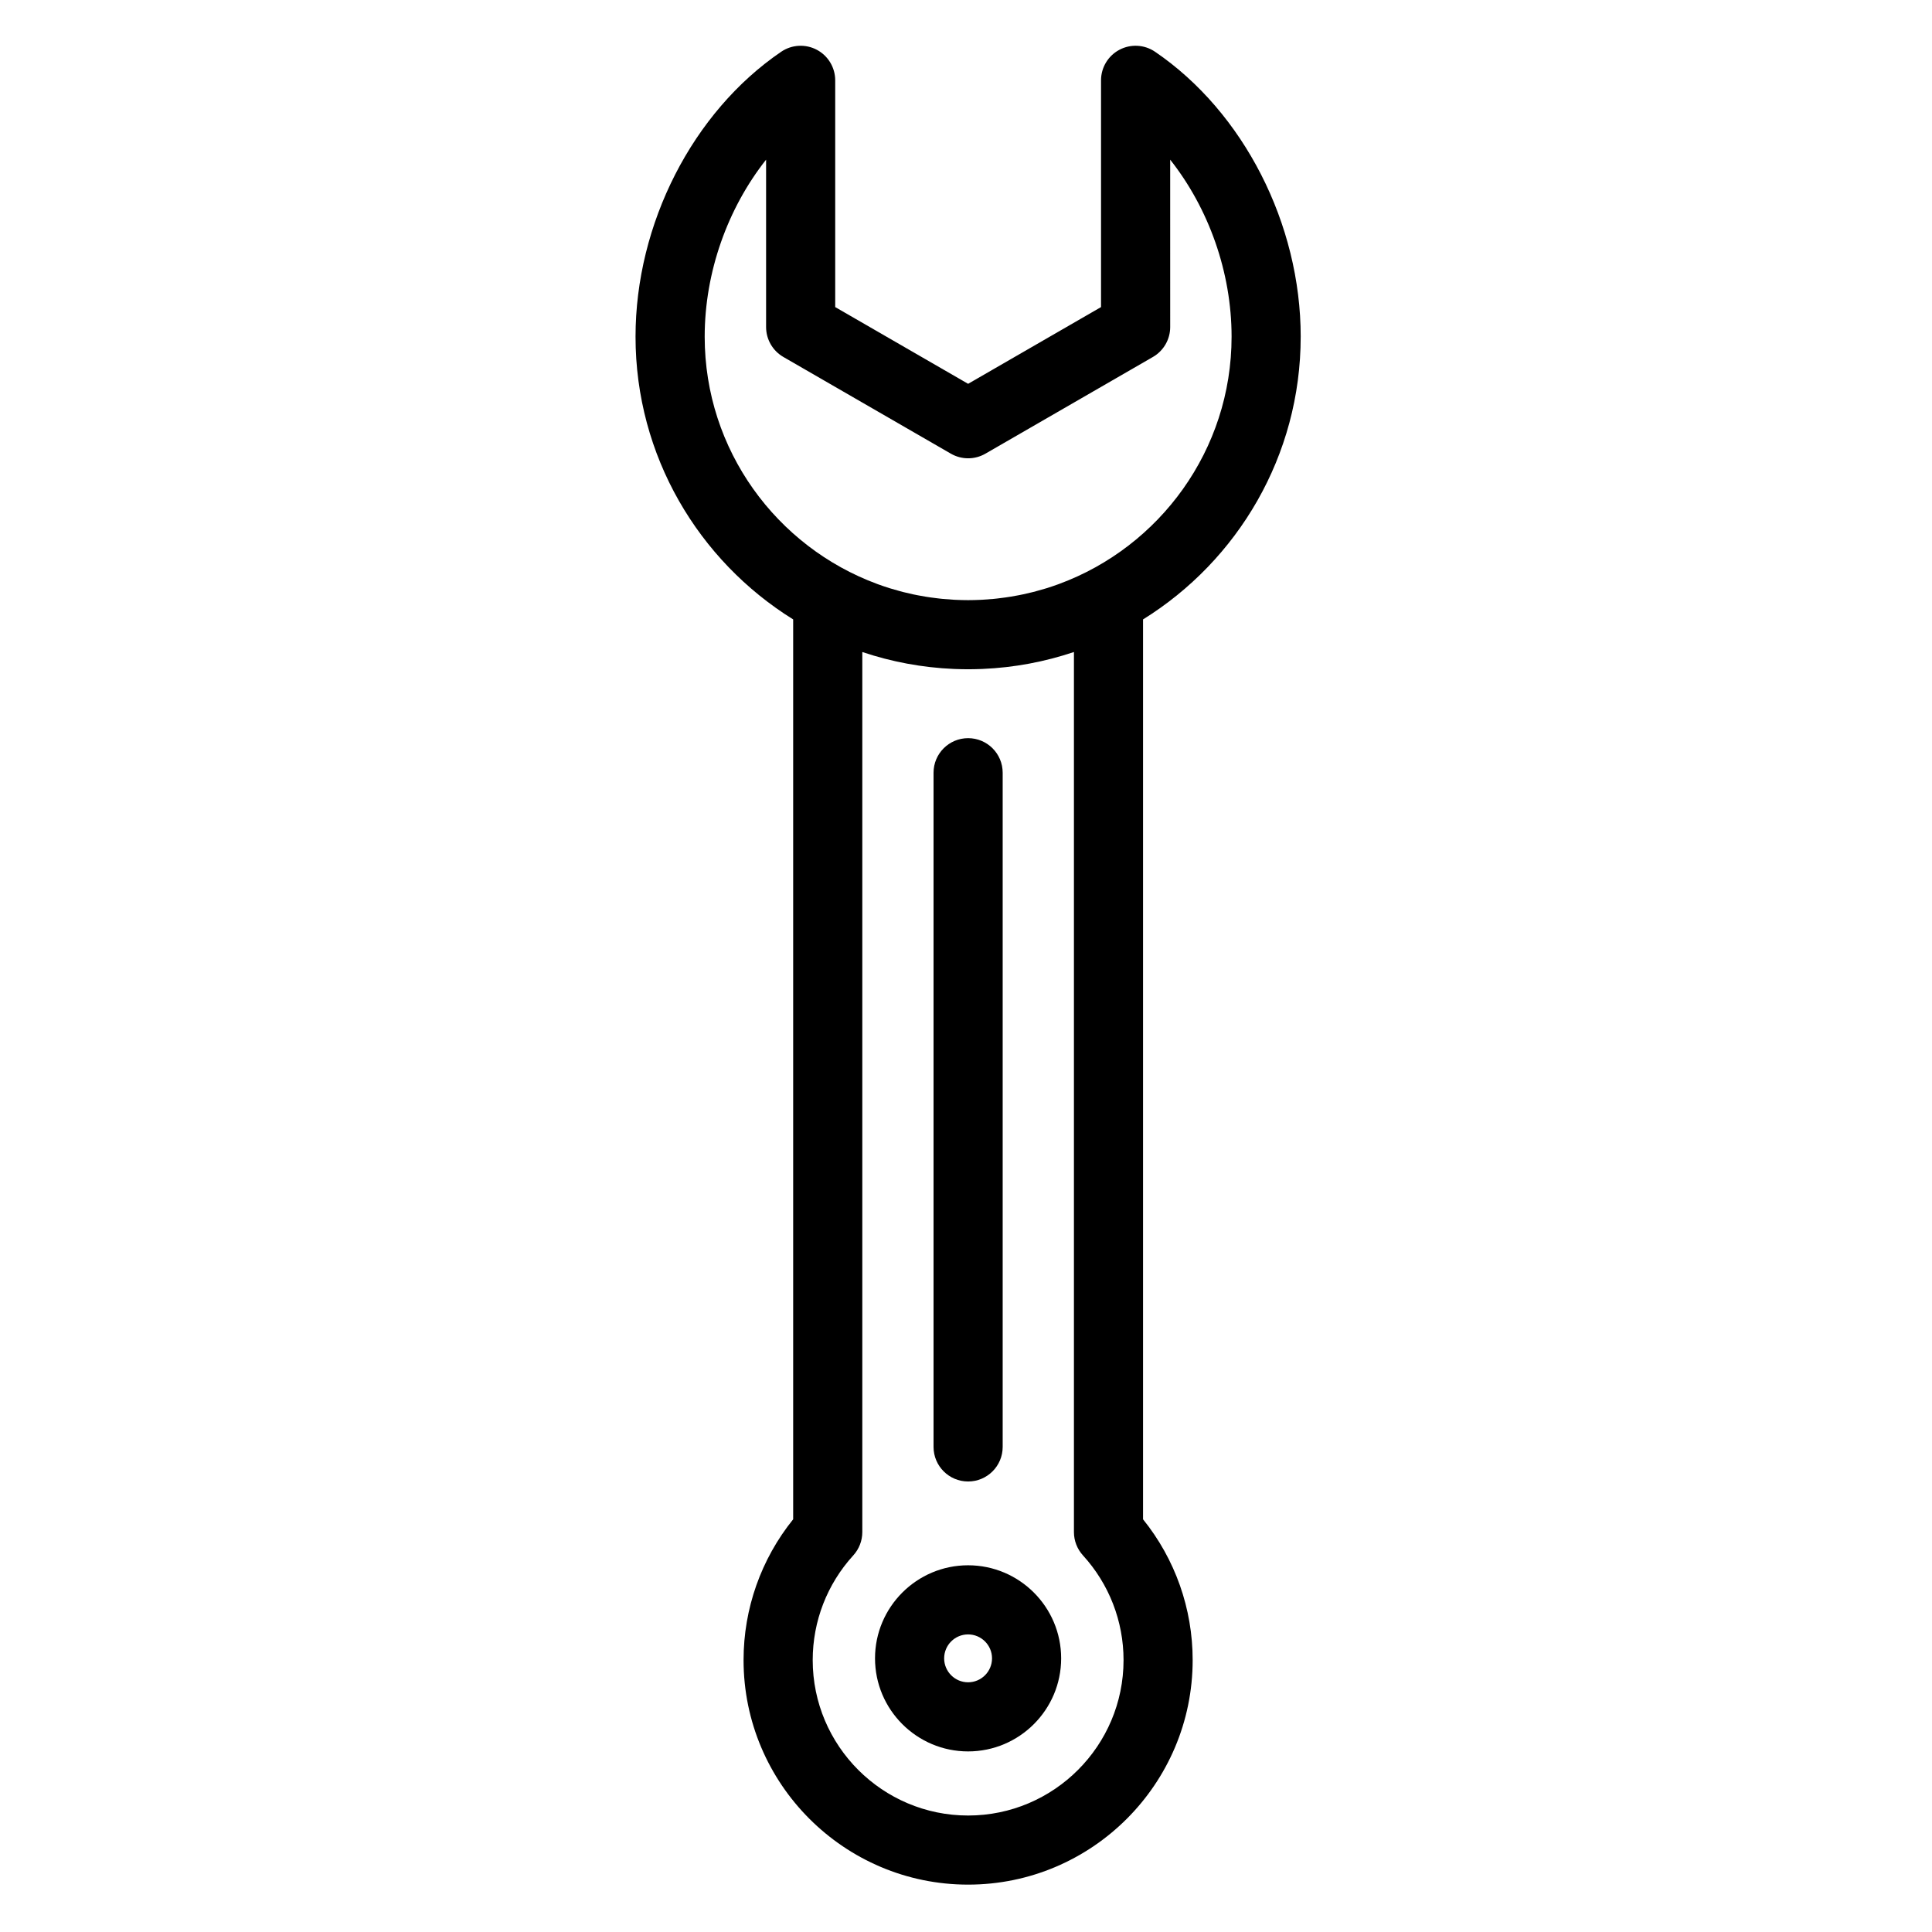 <?xml version="1.0" encoding="UTF-8"?>
<!-- Uploaded to: SVG Repo, www.svgrepo.com, Generator: SVG Repo Mixer Tools -->
<svg fill="#000000" width="800px" height="800px" version="1.1" viewBox="144 144 512 512" xmlns="http://www.w3.org/2000/svg">
 <g>
  <path d="m488.7 233.23c0-29.914-15.152-59.555-38.602-75.516-2.805-1.91-6.438-2.113-9.438-0.523-3 1.586-4.875 4.703-4.875 8.098v60.09l-35.223 20.336-35.223-20.336v-60.09c0-3.394-1.875-6.512-4.875-8.098-3-1.586-6.633-1.387-9.438 0.523-23.449 15.961-38.602 45.602-38.602 75.516 0 31.602 16.719 59.363 41.773 74.922v238.48c-8.5 10.551-13.145 23.66-13.145 37.305 0 32.812 26.695 59.508 59.508 59.508s59.508-26.695 59.508-59.508c0-13.645-4.644-26.754-13.148-37.305v-238.48c25.055-15.559 41.777-43.324 41.777-74.922zm-157.95 0c0-17.094 6.074-34.016 16.273-46.918v44.355c0 3.273 1.746 6.297 4.582 7.934l44.383 25.625c2.836 1.637 6.324 1.637 9.16 0l44.383-25.625c2.836-1.637 4.582-4.66 4.582-7.934l-0.004-44.355c10.199 12.898 16.273 29.824 16.273 46.918 0 30.023-19.055 55.684-45.703 65.52-0.09 0.031-0.176 0.066-0.266 0.098-0.973 0.355-1.961 0.688-2.953 1-0.195 0.062-0.395 0.117-0.59 0.176-0.746 0.227-1.5 0.441-2.258 0.641-0.316 0.086-0.633 0.172-0.953 0.254-0.832 0.211-1.672 0.402-2.519 0.582-0.402 0.086-0.805 0.164-1.207 0.246-0.688 0.133-1.379 0.258-2.074 0.371-0.453 0.074-0.906 0.145-1.363 0.207-0.727 0.105-1.461 0.199-2.195 0.281-0.328 0.035-0.656 0.074-0.984 0.105-0.953 0.09-1.91 0.164-2.871 0.219-0.238 0.016-0.48 0.023-0.723 0.035-1.051 0.047-2.102 0.078-3.16 0.078-1.062 0-2.117-0.031-3.168-0.078-0.238-0.012-0.477-0.02-0.715-0.035-0.965-0.055-1.926-0.129-2.879-0.219-0.324-0.031-0.648-0.07-0.969-0.105-0.742-0.082-1.484-0.176-2.219-0.281-0.438-0.062-0.879-0.129-1.316-0.199-0.711-0.117-1.414-0.242-2.117-0.379-0.398-0.078-0.793-0.156-1.188-0.238-0.852-0.18-1.699-0.375-2.539-0.59-0.309-0.078-0.613-0.164-0.922-0.246-0.773-0.207-1.543-0.422-2.305-0.656-0.184-0.055-0.367-0.109-0.551-0.164-1.004-0.316-1.996-0.652-2.981-1.012-0.078-0.027-0.152-0.059-0.23-0.086-26.652-9.832-45.715-35.492-45.715-65.523zm97.855 83.562v233.23c0 2.285 0.855 4.484 2.394 6.176 6.934 7.598 10.754 17.453 10.754 27.746 0 22.711-18.477 41.188-41.188 41.188-22.711 0-41.188-18.477-41.188-41.188 0-10.293 3.816-20.148 10.75-27.746 1.539-1.688 2.394-3.891 2.394-6.176v-233.23c0.031 0.012 0.059 0.02 0.09 0.027 7.637 2.559 15.734 4.098 24.133 4.457 0.188 0.008 0.375 0.016 0.562 0.02 1.082 0.039 2.164 0.066 3.254 0.066 1.09 0 2.176-0.027 3.262-0.066 0.188-0.008 0.371-0.012 0.559-0.02 8.414-0.359 16.527-1.902 24.176-4.473 0.016-0.004 0.031-0.008 0.047-0.012z"/>
  <path d="m400.56 339.62c-5.059 0-9.16 4.102-9.16 9.16v178.67c0 5.059 4.102 9.16 9.16 9.16s9.16-4.102 9.16-9.16v-178.67c0-5.059-4.102-9.16-9.16-9.16z"/>
  <path d="m375.89 583.48c0 13.598 11.062 24.664 24.664 24.664 13.598 0 24.664-11.062 24.664-24.664 0-13.602-11.062-24.664-24.664-24.664-13.598 0-24.664 11.066-24.664 24.664zm31.008 0c0 3.496-2.844 6.344-6.344 6.344-3.496 0-6.344-2.844-6.344-6.344s2.844-6.344 6.344-6.344c3.496 0 6.344 2.848 6.344 6.344z"/>
 </g>
</svg>